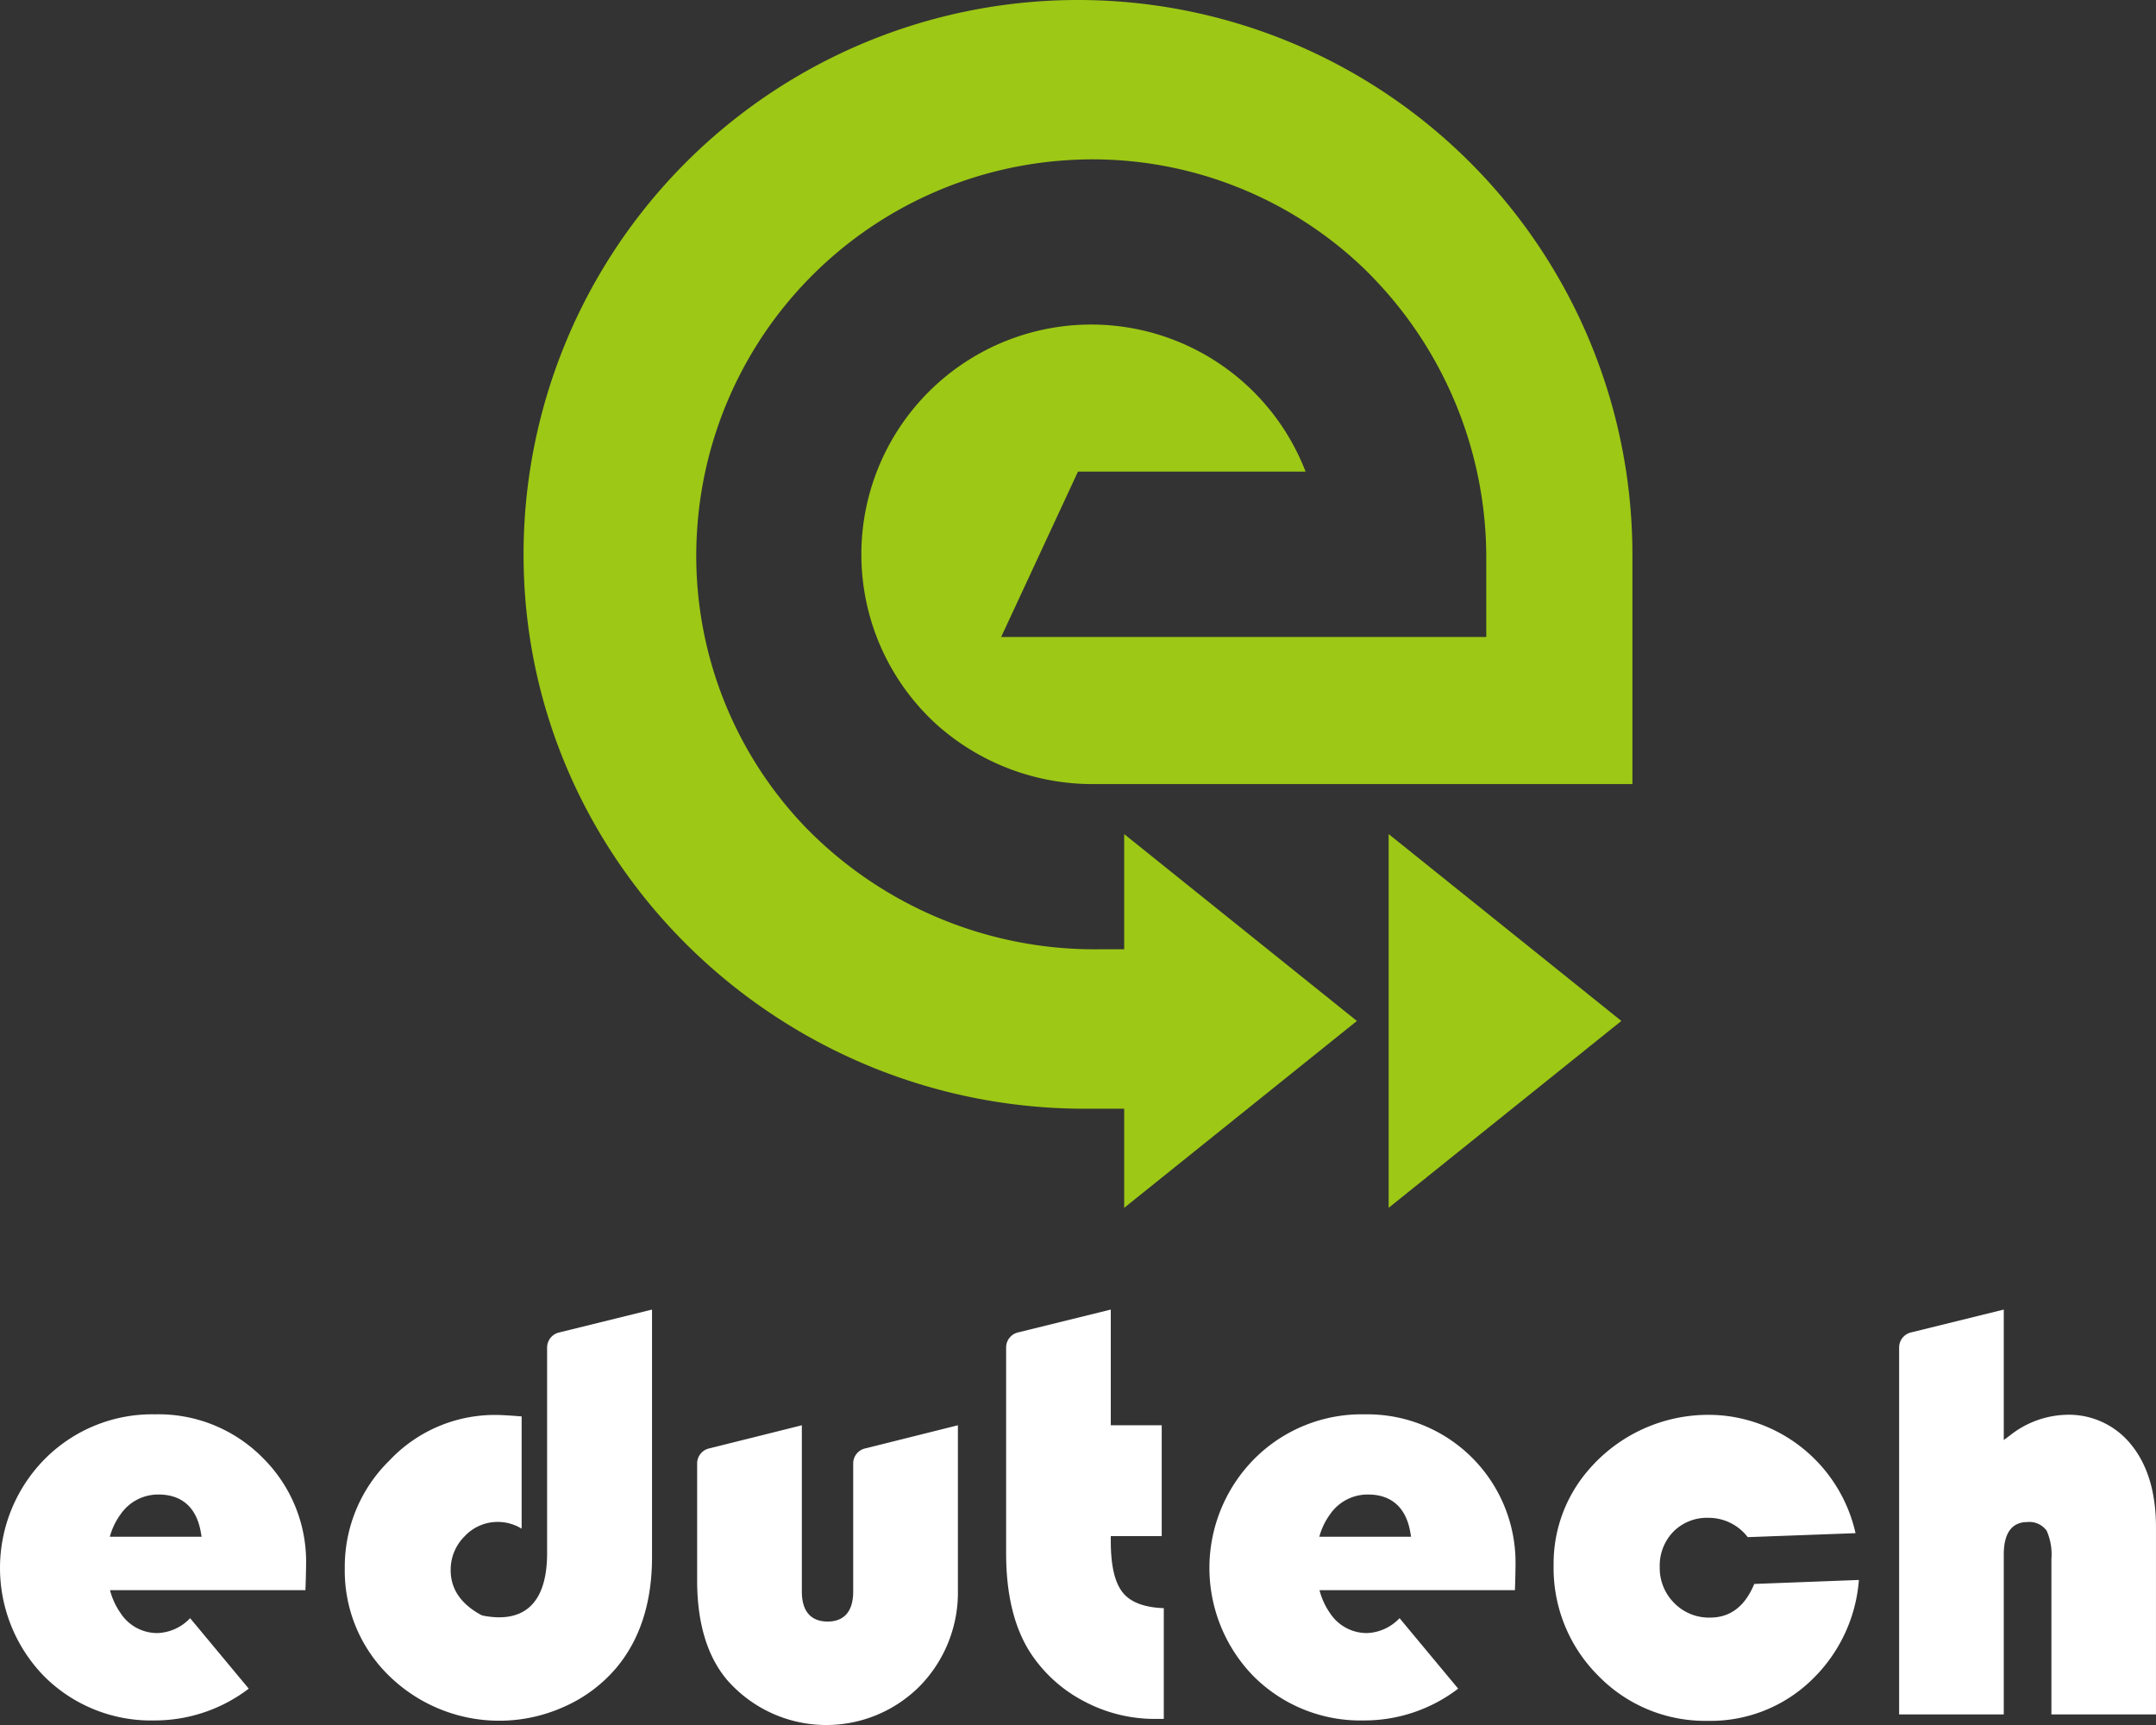 <svg xmlns="http://www.w3.org/2000/svg" width="240" height="192" viewBox="0 0 240 192"><rect x="0" y="0" width="240" height="192" fill="#333333" stroke="none"/><g transform="translate(0 145.761)"><path d="M71.627,227.592c-1.2.99-2.918,1.275-5.085.847l-.135-.045c-2.25-1.2-3.435-2.88-3.435-4.994a5.249,5.249,0,0,1,1.575-3.809,5.018,5.018,0,0,1,3.7-1.575,5.086,5.086,0,0,1,2.625.75V206.273c-1.268-.1-2.25-.165-2.9-.165a16.1,16.1,0,0,0-11.8,5.054,16.541,16.541,0,0,0-4.988,12,16.3,16.3,0,0,0,5.018,12.066,17.546,17.546,0,0,0,19.5,3.314,16.111,16.111,0,0,0,5.745-4.327c2.61-3.134,3.938-7.259,3.938-12.268V194.38l-10.343,2.55a1.725,1.725,0,0,0-1.335,1.665v22.849C73.712,224.383,73.015,226.452,71.627,227.592Z" transform="translate(-12.804 -194.38)" fill="#fff"/><path d="M118.008,233.4c-1.313,0-2.873-.585-2.873-3.344V211.55l-10.35,2.587a1.717,1.717,0,0,0-1.305,1.665v13.033c0,4.694,1.11,8.406,3.3,11.023a14.665,14.665,0,0,0,21.511.7,14.906,14.906,0,0,0,4.215-10.708v-18.3l-10.35,2.587a1.717,1.717,0,0,0-1.305,1.665v14.248C120.851,232.816,119.306,233.4,118.008,233.4Z" transform="translate(-25.876 -198.675)" fill="#fff"/><path d="M162.368,225.935c-.93-1.117-1.38-3-1.38-5.842v-.5h5.67V207.255h-5.67V194.38l-10.35,2.55a1.717,1.717,0,0,0-1.3,1.665v22.916c0,4.672.945,8.459,2.82,11.248a15.877,15.877,0,0,0,5.91,5.249,16.736,16.736,0,0,0,7.853,1.935h.968V227.615C164.76,227.539,163.238,226.977,162.368,225.935Z" transform="translate(-37.339 -194.38)" fill="#fff"/><path d="M213.583,226.681A16.5,16.5,0,0,0,196.8,209.929a16.855,16.855,0,0,0-12.293,4.957,17.245,17.245,0,0,0-.045,24.236A16.817,16.817,0,0,0,196.7,244a17.192,17.192,0,0,0,10.5-3.539l-6.525-7.844a5.251,5.251,0,0,1-3.608,1.657,4.89,4.89,0,0,1-4.155-2.25,7.789,7.789,0,0,1-1.148-2.527h21.751C213.553,228.683,213.583,227.093,213.583,226.681Zm-21.841-3.127a7.6,7.6,0,0,1,1.2-2.5,5.063,5.063,0,0,1,4.23-2.2c2.58,0,4.2,1.432,4.688,4.132l.1.57Z" transform="translate(-44.88 -198.268)" fill="#fff"/><path d="M34.084,226.681a16.241,16.241,0,0,0-4.83-11.916,16.292,16.292,0,0,0-11.948-4.837,16.847,16.847,0,0,0-12.293,4.957,17.245,17.245,0,0,0-.052,24.236A16.817,16.817,0,0,0,17.2,244a17.253,17.253,0,0,0,10.5-3.539l-6.525-7.844a5.251,5.251,0,0,1-3.615,1.657,4.868,4.868,0,0,1-4.148-2.25,7.806,7.806,0,0,1-1.155-2.527H34.009C34.047,228.683,34.084,227.093,34.084,226.681Zm-21.848-3.127a7.6,7.6,0,0,1,1.2-2.5,5.063,5.063,0,0,1,4.23-2.2c2.58,0,4.2,1.432,4.688,4.132l.1.57Z" transform="translate(-0.011 -198.268)" fill="#fff"/><path d="M248.014,232.572a5.408,5.408,0,0,1-4-1.627,5.488,5.488,0,0,1-1.605-4.012,5.406,5.406,0,0,1,1.5-3.907,5.251,5.251,0,0,1,3.885-1.56,5.491,5.491,0,0,1,4.41,2.152l12-.442a16.874,16.874,0,0,0-14.813-13.1,17.552,17.552,0,0,0-14.941,6.1,15.888,15.888,0,0,0-3.855,10.558,16.908,16.908,0,0,0,4.973,12.313,16.592,16.592,0,0,0,12.188,5.017,16.165,16.165,0,0,0,11.573-4.559,17.246,17.246,0,0,0,5.25-11.121l-11.648.442C251.9,231.313,250.272,232.572,248.014,232.572Z" transform="translate(-57.651 -198.288)" fill="#fff"/><path d="M300.4,206.093a10.5,10.5,0,0,0-6.128,2.25l-.75.555V194.38l-10.343,2.55a1.717,1.717,0,0,0-1.305,1.665V239.44h11.648V221.645c0-3,1.418-3.614,2.61-3.614A2.363,2.363,0,0,1,298.3,219a6.546,6.546,0,0,1,.525,3.157V239.44h11.64V218.608c0-3.847-.923-6.929-2.745-9.171A8.874,8.874,0,0,0,300.4,206.093Z" transform="translate(-70.468 -194.38)" fill="#fff"/></g><g transform="translate(58.282)"><path d="M139.432,0h0A61.713,61.713,0,0,0,77.719,62.172c.248,34.022,28.456,61.235,62.485,61.235h4.373v11.031l25.906-20.8-25.906-20.8v12.823h-2.94a44.908,44.908,0,0,1-32.574-13.625,43.6,43.6,0,0,1-12-33.429,44.06,44.06,0,0,1,40.756-40.748,43.619,43.619,0,0,1,33.421,12,44.883,44.883,0,0,1,13.643,32.575V70.9h-54l8.55-18.409h25.336A25.583,25.583,0,1,0,123.876,80.8a26.044,26.044,0,0,0,17.438,6.471h59.837V61.707A61.713,61.713,0,0,0,139.432,0Z" transform="translate(-77.718)" fill="#9dc815"/><path d="M232.016,144.6,206.11,123.8v41.6Z" transform="translate(-109.812 -30.965)" fill="#9dc815"/></g></svg>